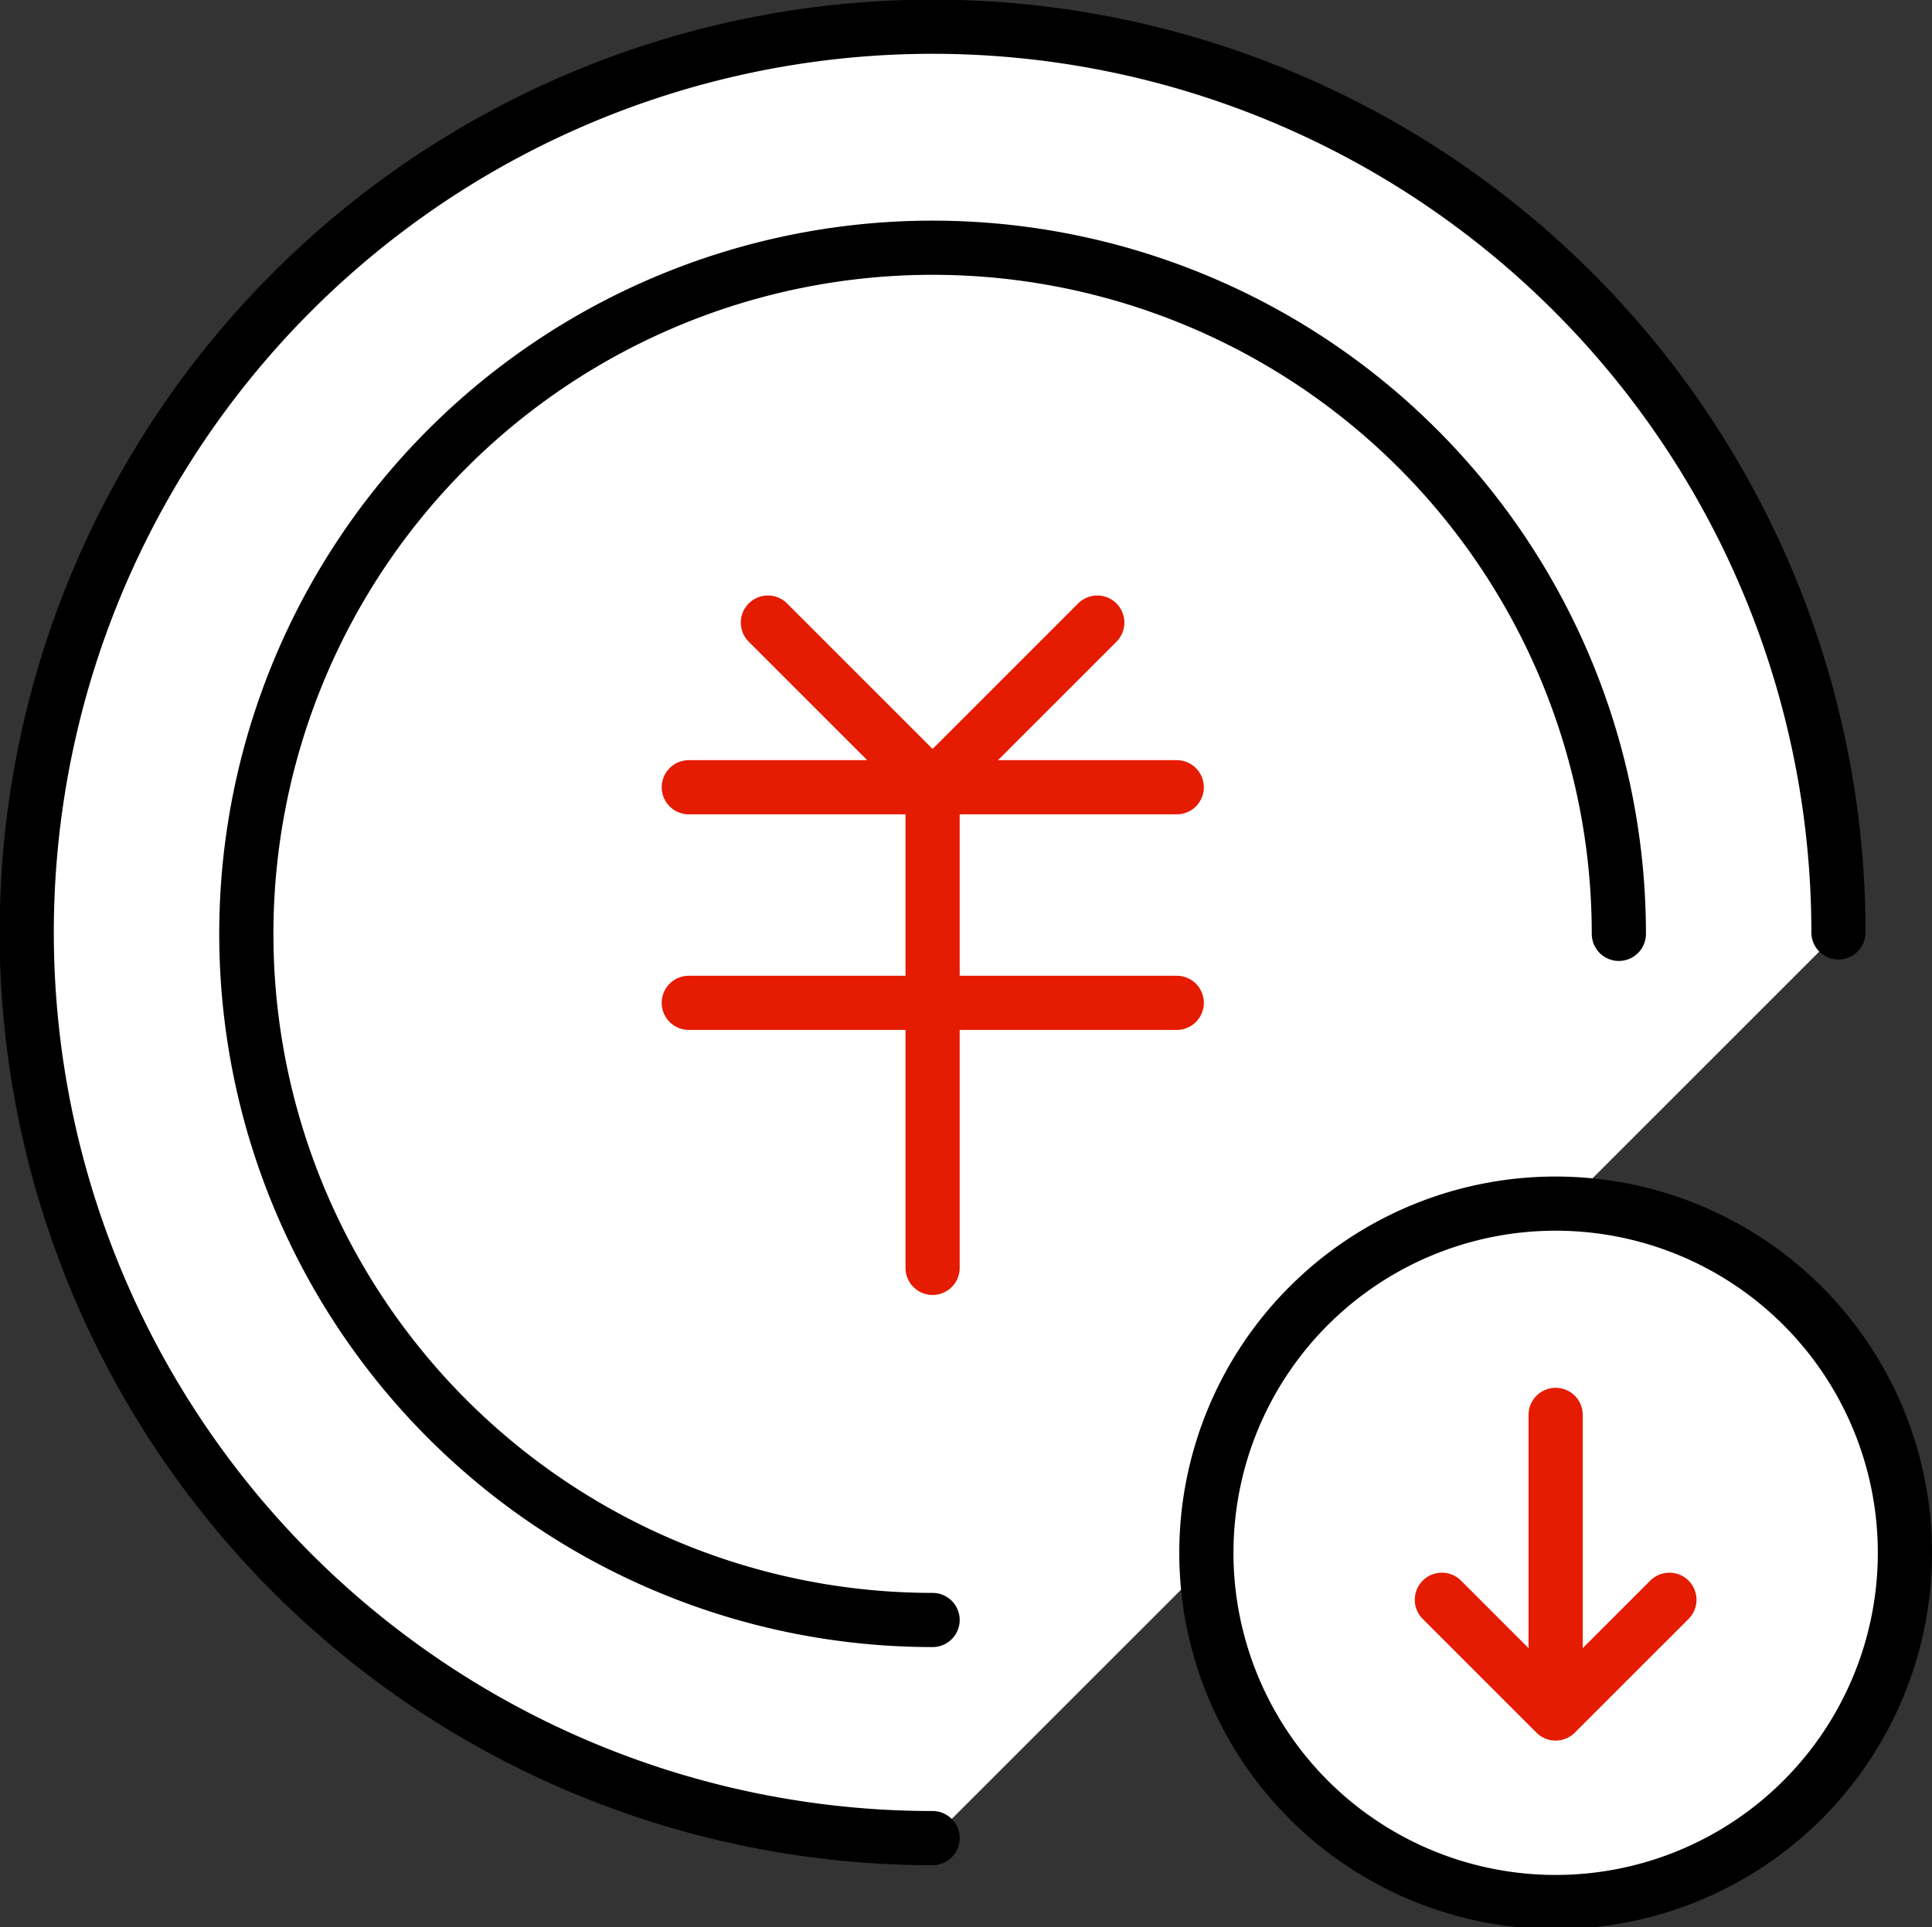 <svg xmlns="http://www.w3.org/2000/svg" viewBox="0 0 53.49 53.37"><rect x="0" y="0" width="53.49" height="53.37" fill="#333333" stroke="none"/><defs><style>.cls-1{fill:#fff;}.cls-2,.cls-3,.cls-4{fill:none;stroke-linecap:round;stroke-width:1.5px;}.cls-2{stroke:#000;}.cls-2,.cls-3{stroke-miterlimit:10;}.cls-3,.cls-4{stroke:#e51b02;}.cls-4{stroke-linejoin:round;}</style></defs><title>低成本</title><g id="图层_2" data-name="图层 2"><g id="图层_1-2" data-name="图层 1"><path class="cls-1" d="M25.82,50.9A25.08,25.08,0,1,1,50.9,25.82"/><path class="cls-2" d="M25.82,50.9A25.08,25.08,0,1,1,50.9,25.82"/><path class="cls-1" d="M25.82,44.86a19,19,0,1,1,19-19"/><path class="cls-2" d="M25.82,44.86a19,19,0,1,1,19-19"/><path class="cls-1" d="M52.74,43a9.67,9.67,0,1,1-9.67-9.67A9.67,9.67,0,0,1,52.74,43"/><path class="cls-2" d="M52.74,43a9.67,9.67,0,1,1-9.67-9.67A9.67,9.67,0,0,1,52.74,43Z"/><line class="cls-3" x1="43.07" y1="39.18" x2="43.07" y2="46.52"/><polyline class="cls-4" points="46.22 44.3 43.07 47.45 39.92 44.3"/><polyline class="cls-4" points="30.38 17.24 25.82 21.8 21.26 17.24"/><line class="cls-4" x1="19.07" y1="21.8" x2="32.58" y2="21.8"/><line class="cls-4" x1="19.07" y1="27.77" x2="32.58" y2="27.77"/><line class="cls-4" x1="25.82" y1="21.8" x2="25.82" y2="35.11"/></g></g></svg>